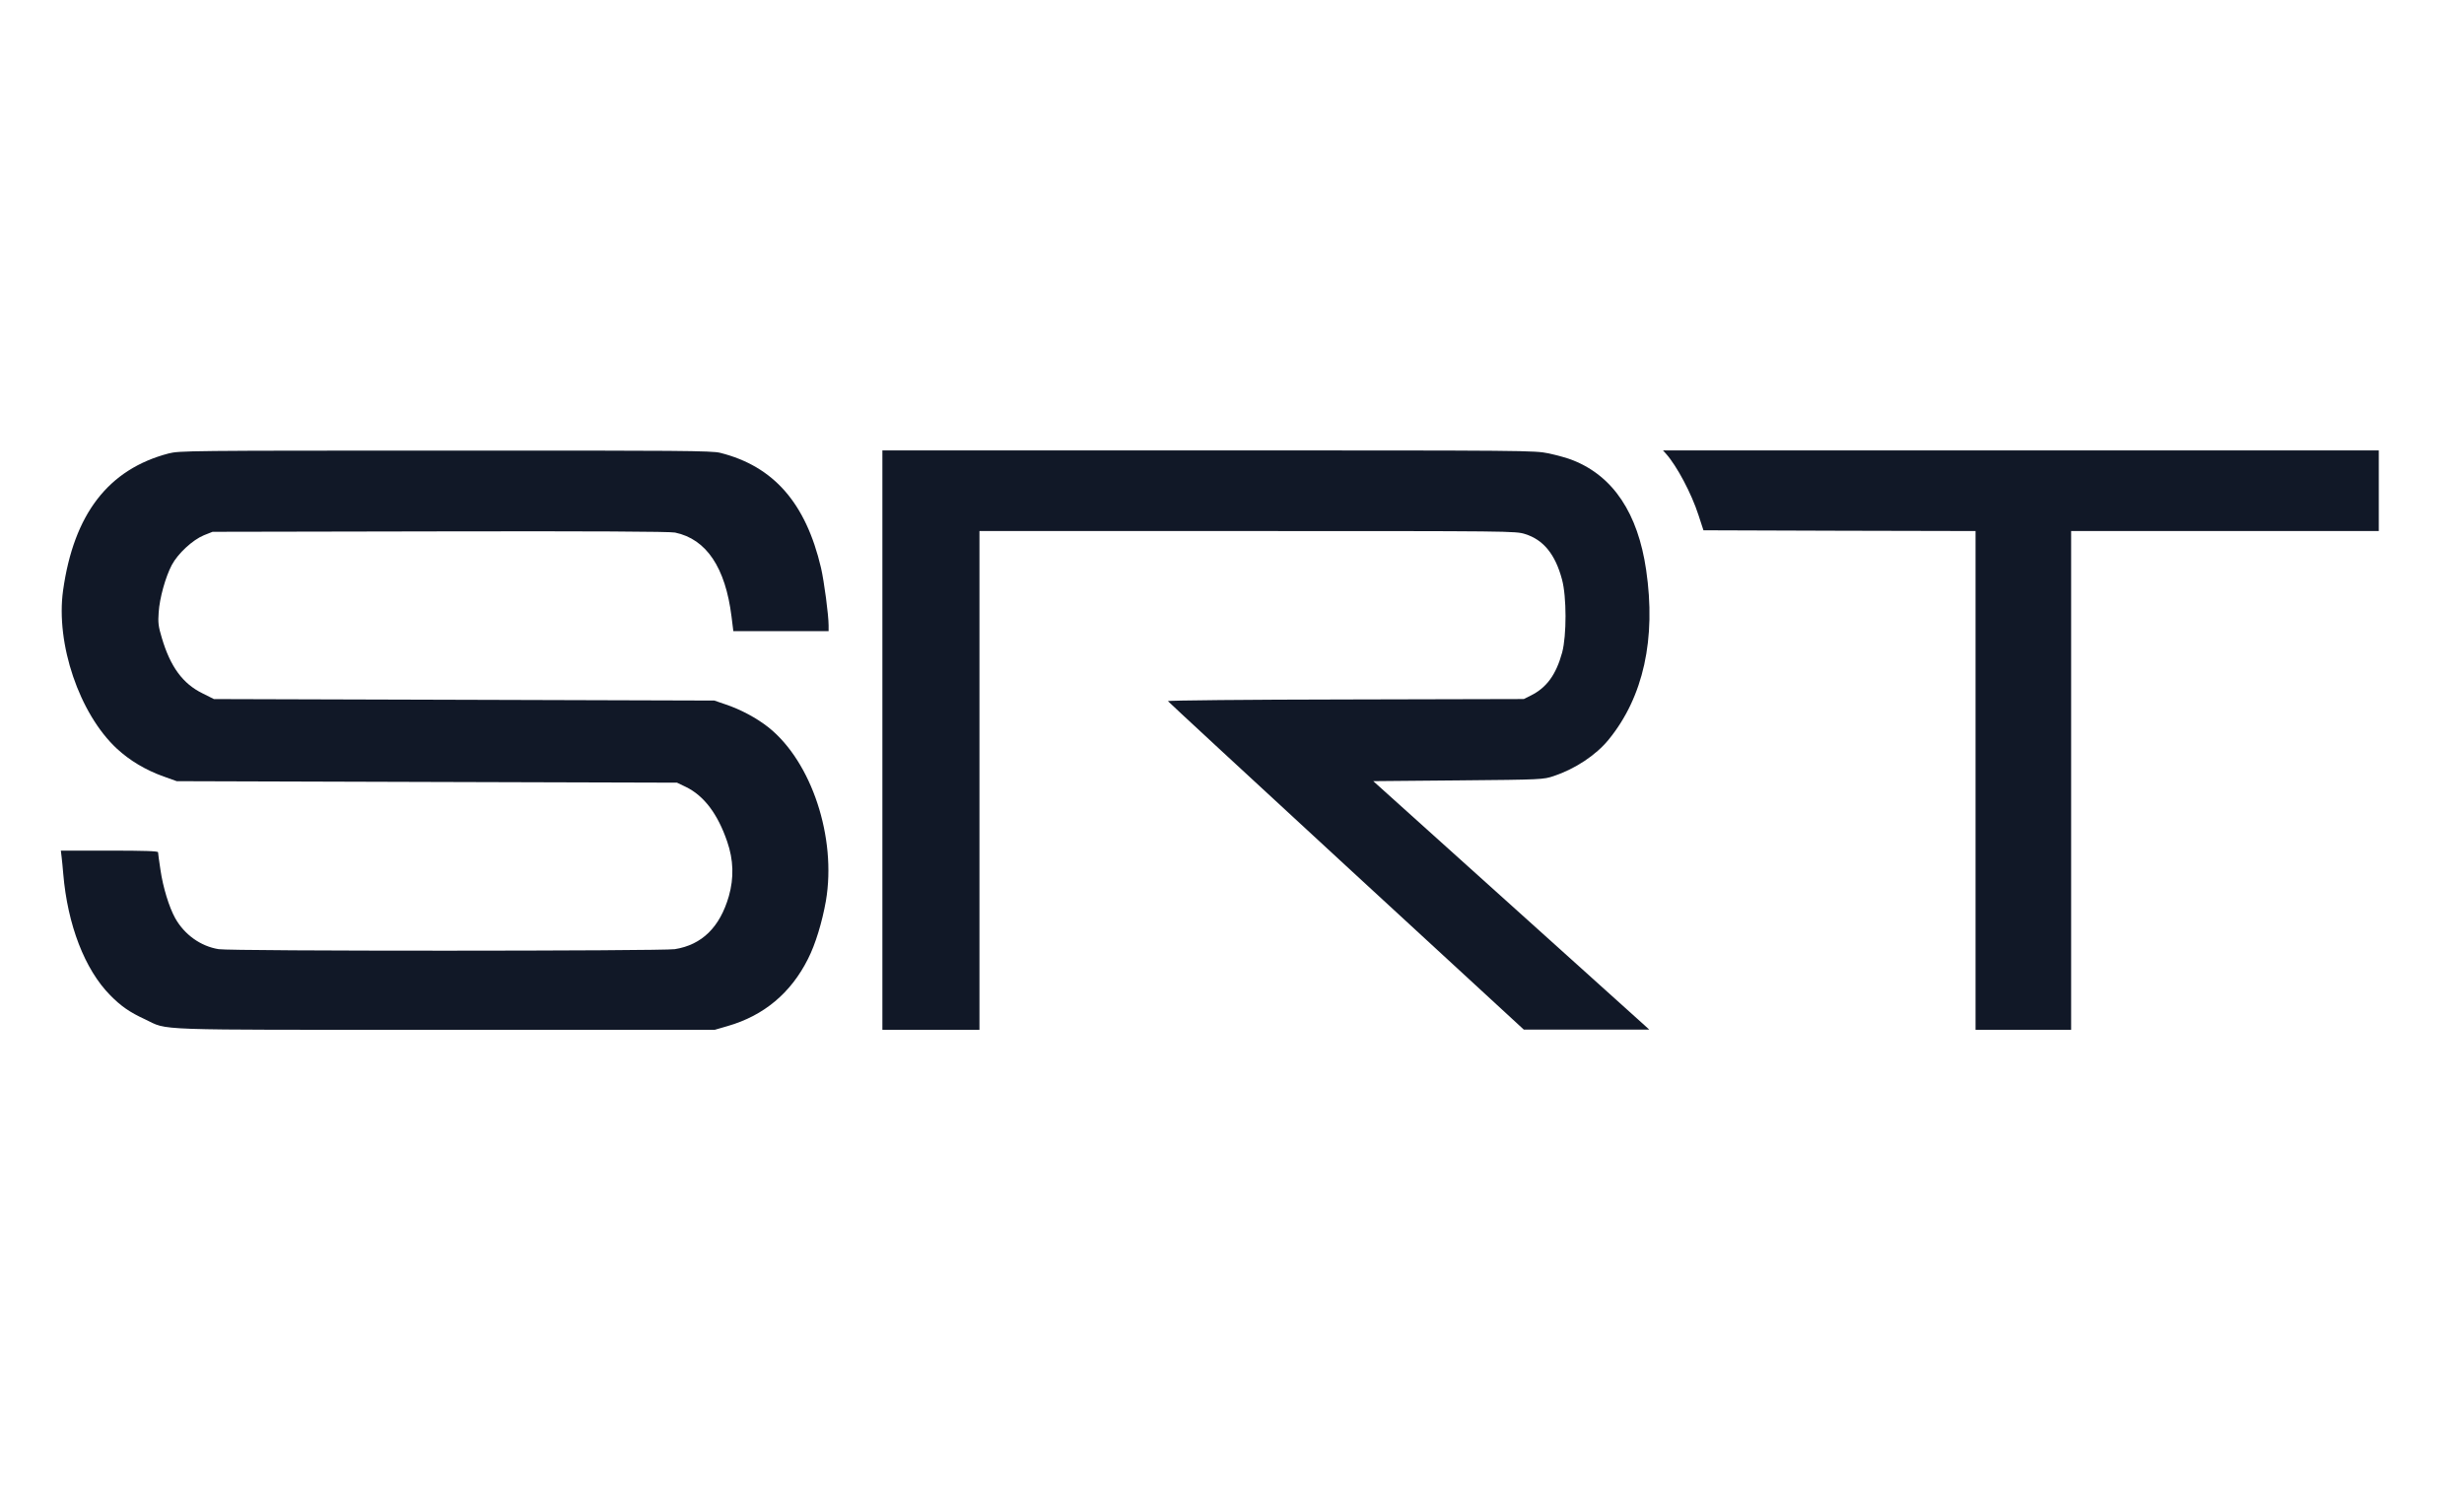 <svg xmlns="http://www.w3.org/2000/svg" width="81" height="49" viewBox="0 0 81 49" fill="none"><path d="M5.545 14.908C3.561 15.428 2.427 16.901 2.074 19.41C1.828 21.167 2.609 23.465 3.836 24.609C4.263 25.006 4.784 25.316 5.383 25.532L5.81 25.684L14.033 25.709L22.256 25.733L22.551 25.875C23.145 26.165 23.596 26.764 23.906 27.672C24.112 28.271 24.132 28.855 23.96 29.464C23.665 30.485 23.076 31.065 22.183 31.207C21.755 31.271 7.592 31.276 7.189 31.207C6.6 31.114 6.065 30.731 5.761 30.191C5.559 29.828 5.358 29.175 5.275 28.6C5.23 28.311 5.196 28.05 5.196 28.021C5.196 27.982 4.744 27.967 3.596 27.967H2L2.025 28.173C2.039 28.291 2.064 28.536 2.079 28.728C2.221 30.407 2.785 31.875 3.625 32.724C3.974 33.078 4.258 33.279 4.769 33.514C5.564 33.888 4.769 33.858 14.637 33.858H23.498L23.921 33.735C25.113 33.392 26.002 32.645 26.562 31.526C26.807 31.045 27.028 30.314 27.151 29.616C27.504 27.54 26.68 25.046 25.266 23.917C24.873 23.607 24.348 23.323 23.827 23.151L23.483 23.033L15.255 23.008L7.032 22.984L6.659 22.797C6.006 22.478 5.599 21.919 5.319 20.971C5.206 20.598 5.191 20.465 5.216 20.136C5.245 19.665 5.441 18.968 5.648 18.575C5.849 18.197 6.335 17.75 6.703 17.598L6.988 17.485L14.475 17.471C19.365 17.461 22.04 17.475 22.192 17.51C23.223 17.726 23.847 18.659 24.048 20.274L24.107 20.75H27.239V20.564C27.239 20.225 27.092 19.115 26.989 18.668C26.488 16.538 25.433 15.33 23.675 14.888C23.405 14.819 22.374 14.81 14.642 14.815C6.168 14.815 5.898 14.819 5.545 14.908Z" fill="#111827"></path><path d="M29.007 24.333V33.857H32.198V17.46H41.005C49.705 17.46 49.818 17.46 50.132 17.558C50.736 17.744 51.129 18.226 51.349 19.055C51.502 19.62 51.502 20.891 51.354 21.451C51.153 22.183 50.844 22.61 50.319 22.87L50.093 22.983L44.236 22.997C41.01 23.002 38.384 23.027 38.394 23.052C38.403 23.071 41.04 25.511 44.251 28.471L50.093 33.852H54.217L54.045 33.695C53.952 33.607 51.909 31.771 49.508 29.61L45.144 25.683L47.938 25.658C50.702 25.634 50.736 25.629 51.075 25.516C51.782 25.28 52.464 24.829 52.881 24.318C54.025 22.919 54.447 20.999 54.114 18.736C53.843 16.875 53.033 15.663 51.718 15.137C51.546 15.064 51.183 14.966 50.913 14.907C50.427 14.809 50.289 14.809 39.714 14.809H29.007V24.333Z" fill="#111827"></path><path d="M54.766 14.917C55.12 15.314 55.601 16.213 55.836 16.939L55.998 17.435L60.471 17.45L64.943 17.46V33.857H68.085V17.46H78.199V14.809H54.668L54.766 14.917Z" fill="#111827"></path></svg>